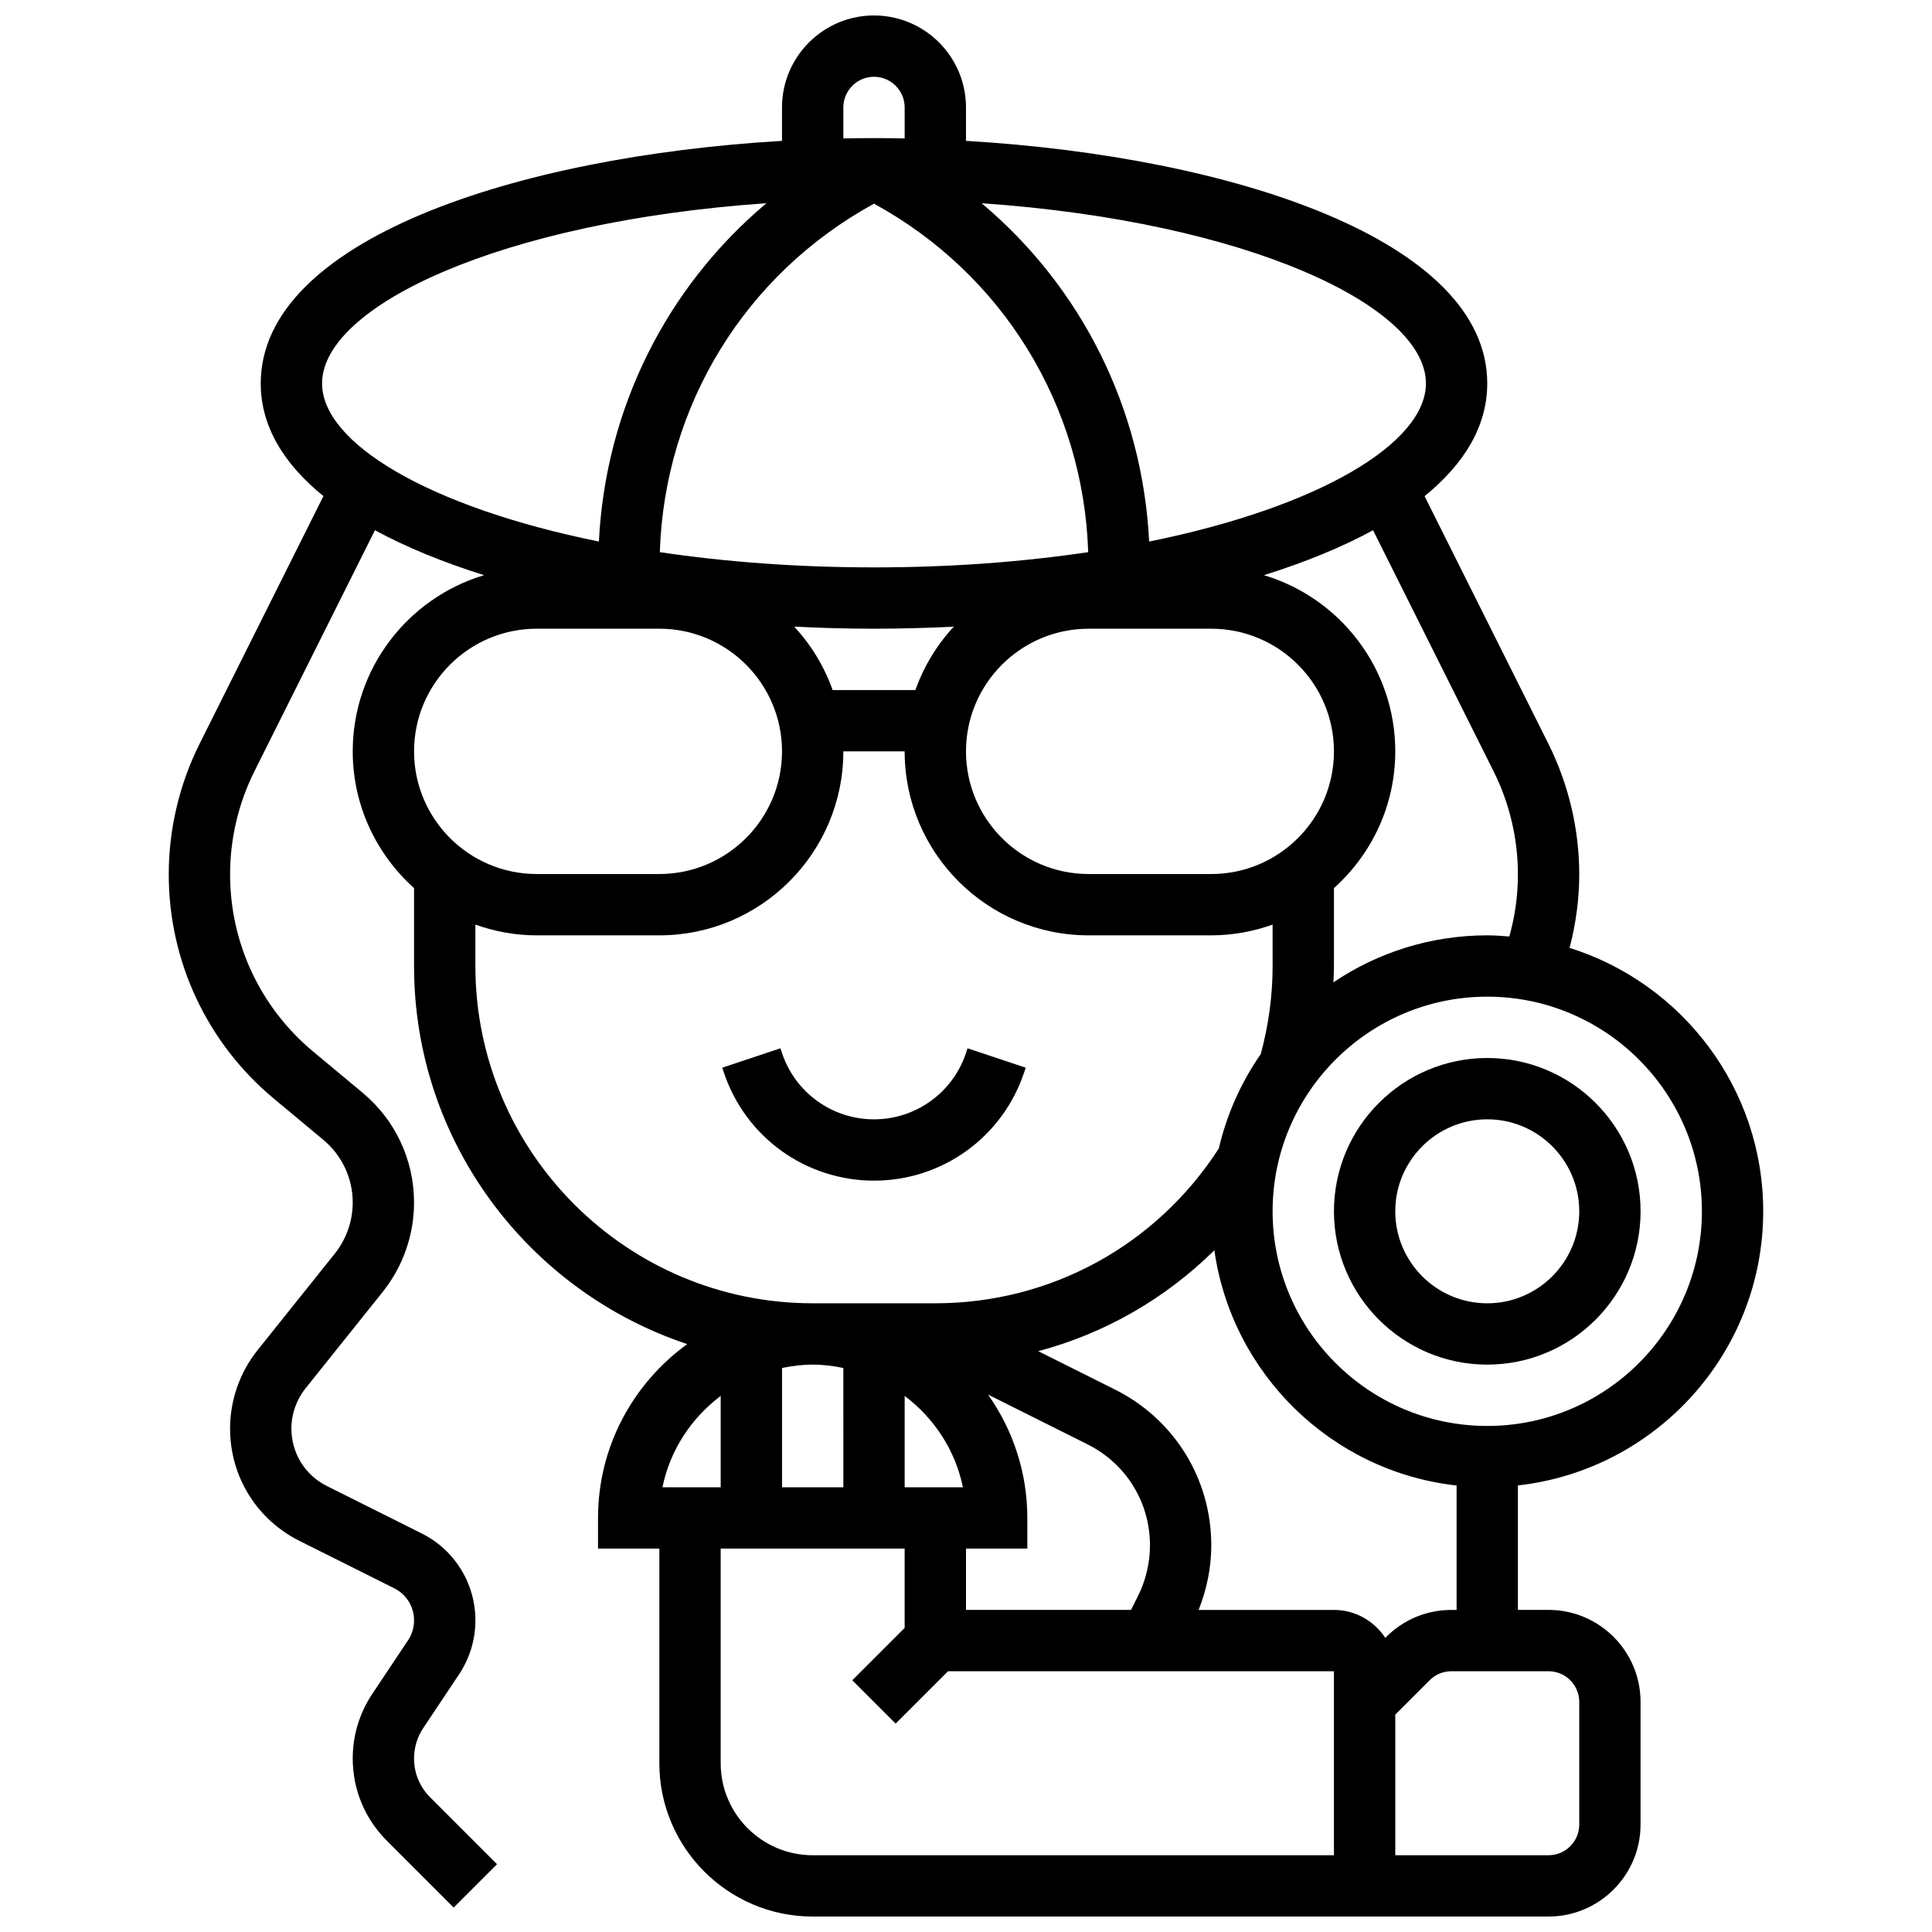<?xml version="1.0" encoding="UTF-8"?>
<!-- Uploaded to: ICON Repo, www.svgrepo.com, Generator: ICON Repo Mixer Tools -->
<svg width="800px" height="800px" version="1.1" viewBox="144 144 512 512" xmlns="http://www.w3.org/2000/svg">
 <defs>
  <clipPath id="a">
   <path d="m188 148.09h424v503.81h-424z"/>
  </clipPath>
 </defs>
 <path d="m415.41 428.2 0.414-1.25-15.414-5.144-0.414 1.258c-3.504 10.508-13.305 17.57-24.379 17.57-11.074 0-20.875-7.062-24.379-17.578l-0.414-1.25-15.414 5.144 0.414 1.242c5.711 17.172 21.703 28.691 39.793 28.691s34.078-11.52 39.793-28.684z"/>
 <path d="m497.51 465.01c0 22.402 18.227 40.629 40.629 40.629s40.629-18.227 40.629-40.629c0-22.402-18.227-40.629-40.629-40.629-22.402-0.004-40.629 18.223-40.629 40.629zm65.008 0c0 13.441-10.938 24.379-24.379 24.379s-24.379-10.938-24.379-24.379c0-13.441 10.938-24.379 24.379-24.379s24.379 10.938 24.379 24.379z"/>
 <g clip-path="url(#a)">
  <path d="m611.27 465.01c0-32.73-21.613-60.508-51.316-69.809 1.66-6.348 2.562-12.867 2.562-19.488 0-11.945-2.828-23.898-8.168-34.586l-32.82-65.641c10.465-8.508 16.609-18.477 16.609-29.879 0-37.883-67.398-60.098-138.14-64.277v-8.855c0-13.441-10.938-24.379-24.379-24.379s-24.379 10.938-24.379 24.379v8.855c-70.742 4.176-138.14 26.395-138.14 64.277 0 11.402 6.144 21.371 16.609 29.871l-32.82 65.641c-5.34 10.68-8.168 22.641-8.168 34.594 0 23.02 10.141 44.676 27.824 59.41l13.148 10.953c4.949 4.117 7.785 10.18 7.785 16.617 0 4.891-1.684 9.695-4.738 13.512l-20.469 25.582c-4.707 5.883-7.297 13.27-7.297 20.801 0 12.691 7.055 24.102 18.406 29.773l25.094 12.547c3.238 1.625 5.254 4.891 5.254 8.516 0 1.887-0.551 3.715-1.602 5.281l-9.484 14.219c-3.379 5.082-5.164 10.988-5.164 17.094 0 8.223 3.203 15.953 9.02 21.77l17.738 17.738 11.488-11.488-17.738-17.742c-2.746-2.746-4.258-6.394-4.258-10.277 0-2.875 0.844-5.672 2.438-8.07l9.484-14.219c2.836-4.254 4.332-9.199 4.332-14.305 0-9.824-5.461-18.656-14.246-23.055l-25.086-12.547c-5.816-2.898-9.426-8.734-9.426-15.234 0-3.859 1.324-7.629 3.731-10.645l20.469-25.582c5.356-6.688 8.305-15.09 8.305-23.668 0-11.277-4.965-21.883-13.637-29.105l-13.148-10.953c-13.957-11.641-21.969-28.738-21.969-46.922 0-9.441 2.227-18.883 6.453-27.32l31.941-63.879c8.363 4.551 18.137 8.523 28.914 11.914-20.105 6.012-34.805 24.66-34.805 46.691 0 14.391 6.305 27.305 16.25 36.242v20.641c0 46.637 30.398 86.234 72.402 100.2-14.293 10.34-23.645 27.113-23.645 46.062v8.125h16.25v56.883c0 22.402 18.227 40.629 40.629 40.629h195.02c13.441 0 24.379-10.938 24.379-24.379v-32.504c0-13.441-10.938-24.379-24.379-24.379h-8.125v-32.984c36.512-4.059 65.008-35.074 65.008-72.648zm-16.25 0c0 31.367-25.516 56.883-56.883 56.883s-56.883-25.516-56.883-56.883c0-31.367 25.516-56.883 56.883-56.883s56.883 25.516 56.883 56.883zm-276.16-174.68c1.254-38.91 22.641-73.688 56.762-92.352 34.121 18.664 55.508 53.453 56.762 92.352-17.148 2.543-36.18 4.035-56.762 4.035-20.582 0-39.613-1.492-56.762-4.035zm113.64 20.289h32.504c17.926 0 32.504 14.578 32.504 32.504 0 17.926-14.578 32.504-32.504 32.504h-32.504c-17.926 0-32.504-14.578-32.504-32.504 0-17.926 14.578-32.504 32.504-32.504zm107.31 37.777c4.227 8.441 6.453 17.887 6.453 27.32 0 5.598-0.781 11.117-2.273 16.465-1.938-0.156-3.879-0.305-5.852-0.305-15.09 0-29.117 4.598-40.777 12.457 0.059-1.445 0.148-2.883 0.148-4.328v-20.641c9.945-8.93 16.25-21.844 16.25-36.242 0-22.031-14.699-40.68-34.797-46.691 10.773-3.387 20.551-7.356 28.914-11.914zm-17.926-102.79c0 15.758-28.082 32.738-73.352 41.914-1.754-35.301-17.977-67.469-44.398-89.66 70.613 4.883 117.75 27.324 117.75 47.746zm-154.39-73.133c0-4.477 3.648-8.125 8.125-8.125 4.477 0 8.125 3.648 8.125 8.125v8.215c-2.715-0.059-5.418-0.09-8.125-0.09-2.707 0-5.41 0.031-8.125 0.09zm-20.383 25.383c-26.426 22.199-42.645 54.363-44.398 89.66-45.277-9.172-73.363-26.152-73.363-41.91 0-20.422 47.141-42.863 117.76-47.75zm28.508 112.76c7.027 0 14.098-0.188 21.145-0.551-4.453 4.812-7.938 10.508-10.172 16.805h-21.941c-2.234-6.297-5.719-11.992-10.172-16.805 7.043 0.363 14.109 0.551 21.141 0.551zm-89.387 0h32.504c17.926 0 32.504 14.578 32.504 32.504 0 17.926-14.578 32.504-32.504 32.504h-32.504c-17.926 0-32.504-14.578-32.504-32.504 0-17.926 14.578-32.504 32.504-32.504zm-16.25 89.387v-10.969c5.094 1.812 10.547 2.844 16.25 2.844h32.504c26.891 0 48.754-21.867 48.754-48.754h16.25c0 26.891 21.867 48.754 48.754 48.754h32.504c5.703 0 11.156-1.039 16.25-2.844l0.008 10.969c0 7.938-1.098 15.773-3.144 23.348-5.184 7.453-8.988 15.91-11.117 25.012-16.566 25.684-44.547 41.023-75.125 41.023h-32.504c-49.281 0-89.383-40.102-89.383-89.383zm175.61 166.92-1.859 3.723h-43.734v-16.25h16.25v-8.125c0-12.164-3.875-23.426-10.402-32.684l26.359 13.18c10.211 5.102 16.547 15.363 16.547 26.773 0 4.613-1.098 9.246-3.16 13.383zm-86.227-61.285c2.797 0 5.492 0.348 8.125 0.895l0.004 31.609h-16.25v-31.609c2.629-0.547 5.328-0.895 8.121-0.895zm39.812 32.504h-15.434v-24.215c7.762 5.859 13.426 14.348 15.434 24.215zm-64.188-24.215v24.215h-15.43c2.004-9.867 7.668-18.355 15.43-24.215zm24.375 121.73c-13.441 0-24.379-10.938-24.379-24.379v-56.883h48.754v21.016l-13.871 13.871 11.488 11.488 13.879-13.871h102.27v48.754zm203.15-40.629v32.504c0 4.477-3.648 8.125-8.125 8.125h-40.629v-37.266l9.109-9.109c1.531-1.535 3.578-2.383 5.75-2.383h25.766c4.481 0 8.129 3.648 8.129 8.129zm-33.895-24.379c-6.508 0-12.637 2.535-17.242 7.144l-0.27 0.27c-2.902-4.457-7.906-7.414-13.602-7.414h-35.859c2.16-5.438 3.356-11.262 3.356-17.105 0-17.609-9.785-33.43-25.531-41.305l-20.332-10.164c17.633-4.672 33.641-13.895 46.676-26.734 4.664 32.797 31.098 58.652 64.195 62.336v32.973z"/>
 </g>
</svg>